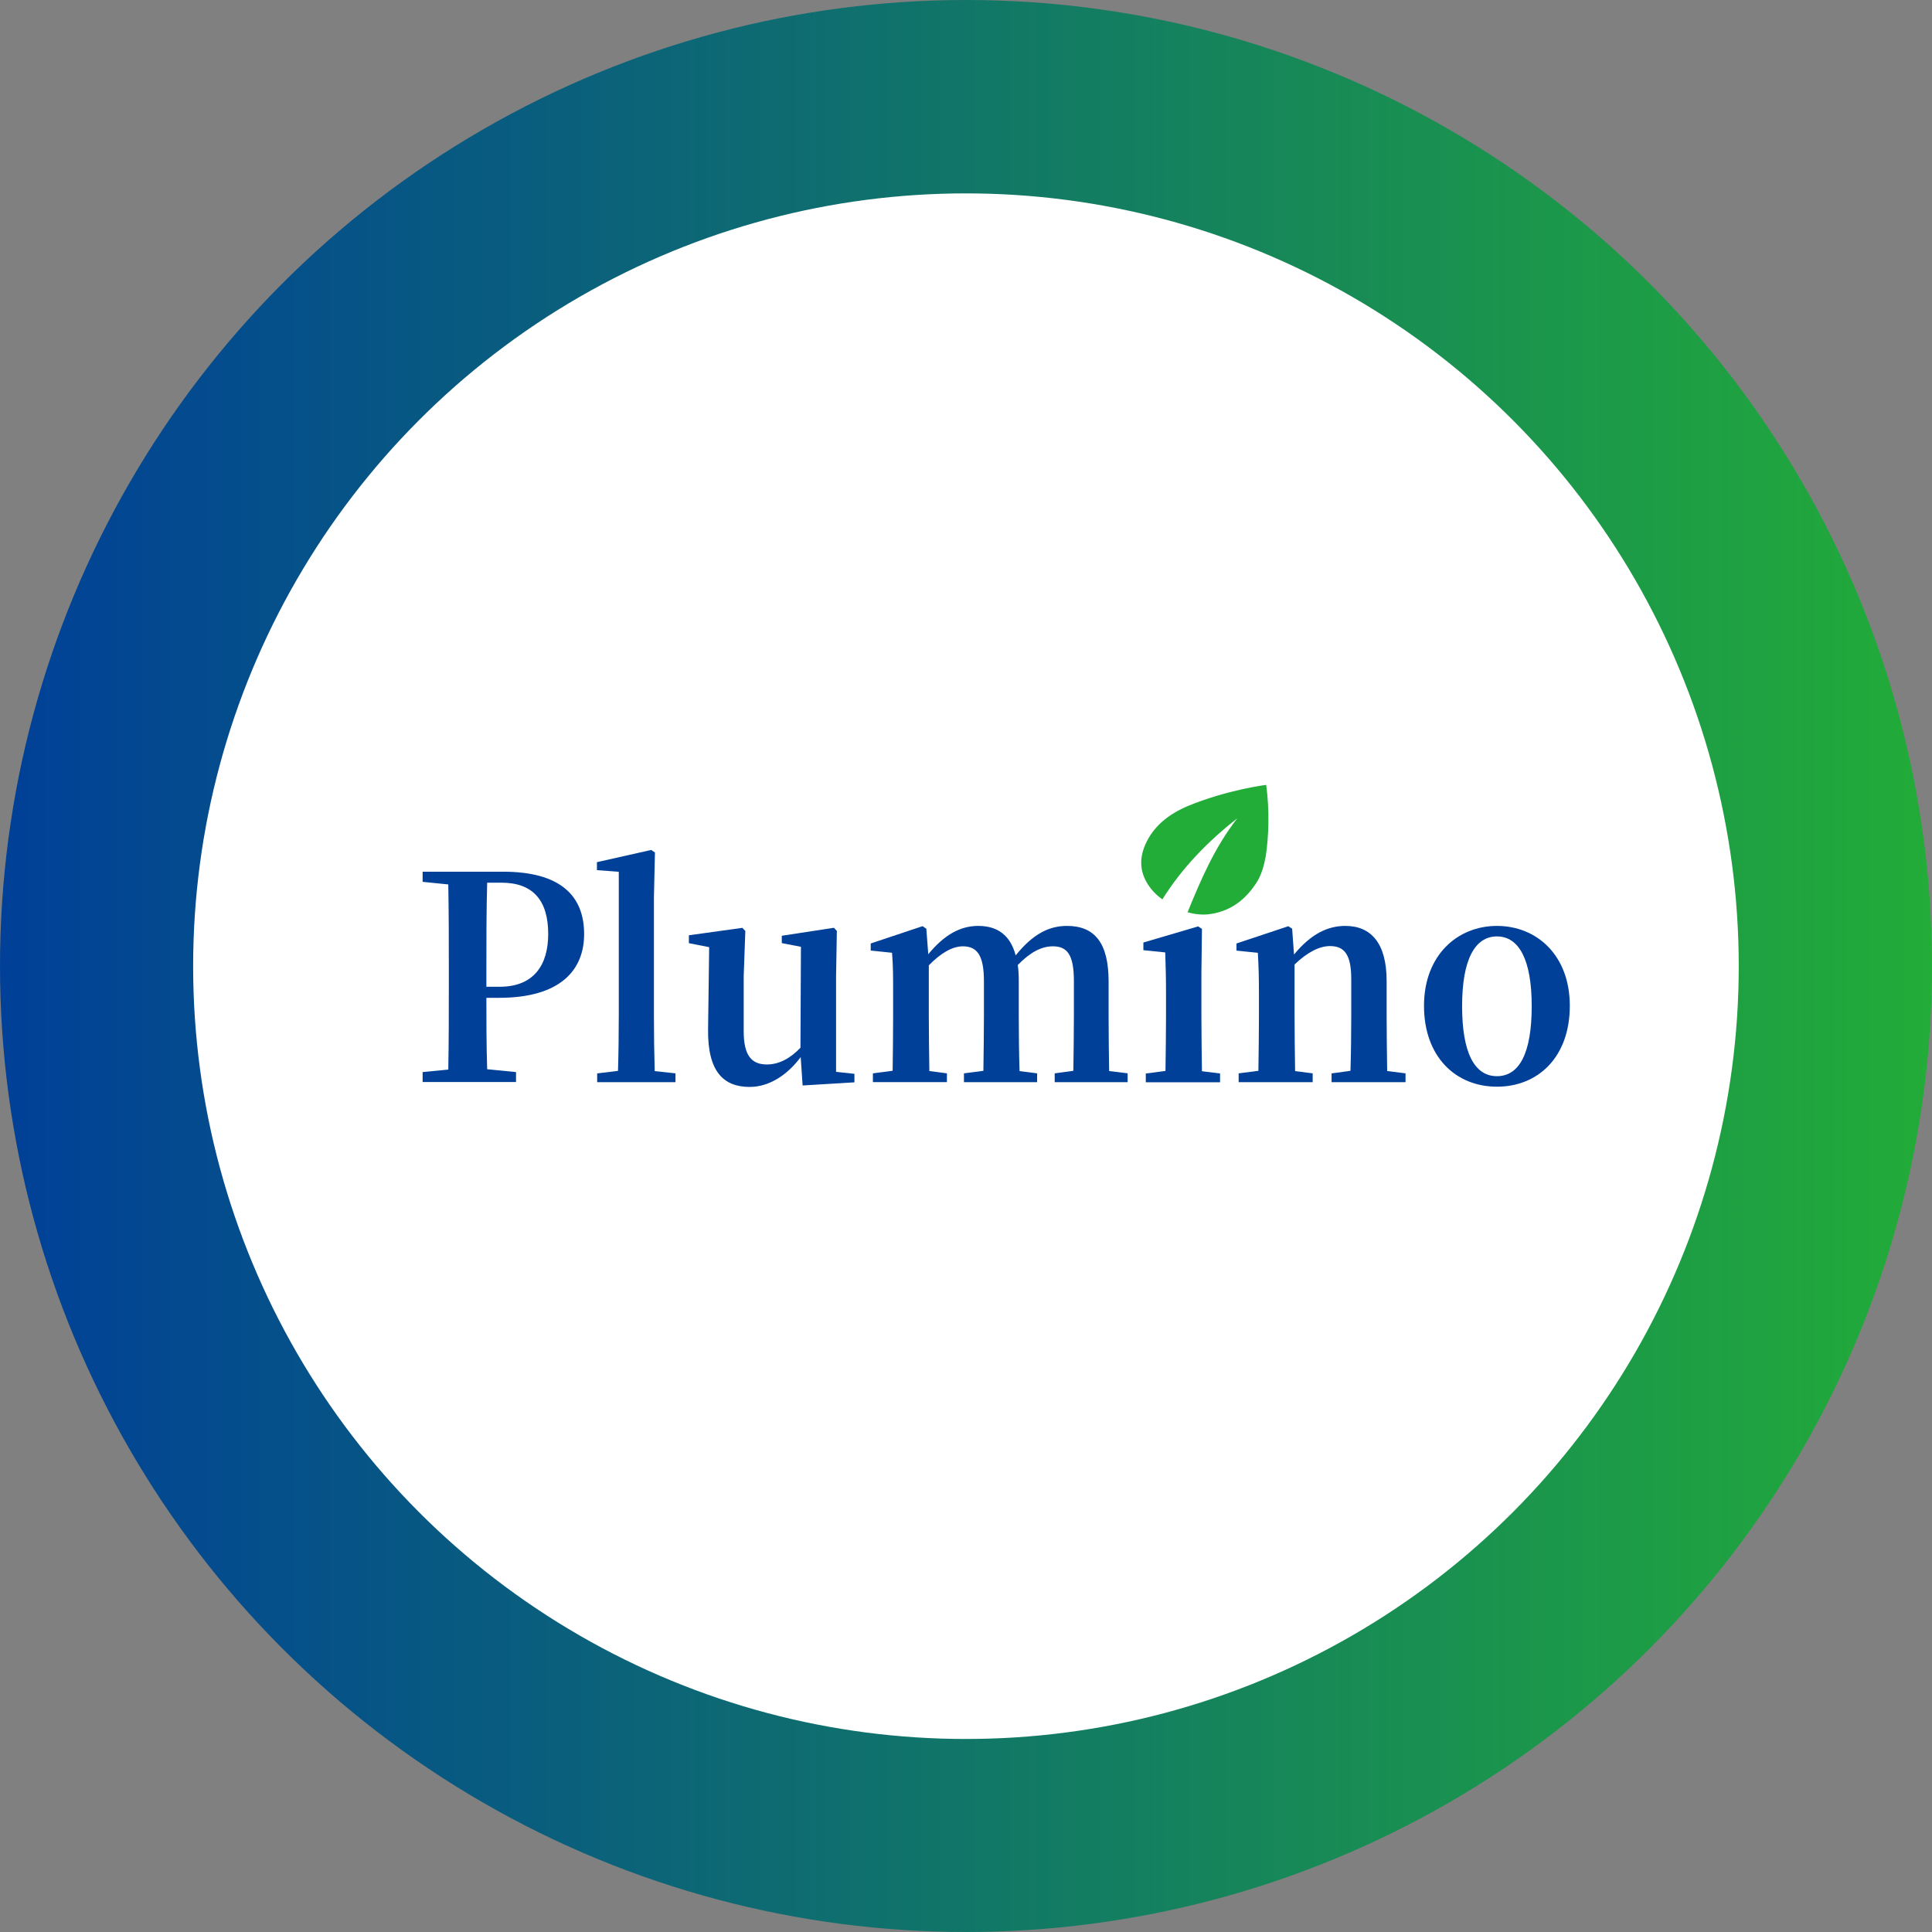 <svg width="32" height="32" viewBox="0 0 32 32" fill="none" xmlns="http://www.w3.org/2000/svg">
<rect x="0" y="0" width="32" height="32" fill="#808080" stroke="none"/>
<circle cx="16" cy="16" r="16" fill="url(#paint0_linear_496_66849)"/>
<circle cx="15.999" cy="16.003" r="12.8" fill="white"/>
<g clip-path="url(#clip0_496_66849)">
<path d="M8.056 16.527C8.056 16.893 8.056 17.297 8.069 17.71L8.547 17.757V17.922H7V17.757L7.425 17.715C7.434 17.25 7.434 16.776 7.434 16.297V16.067C7.434 15.597 7.434 15.123 7.425 14.649L7 14.606V14.438H8.333C9.276 14.438 9.675 14.832 9.675 15.471C9.675 16.053 9.299 16.527 8.265 16.527H8.055L8.056 16.527ZM8.069 14.62C8.056 15.095 8.056 15.579 8.056 16.067V16.344H8.275C8.839 16.344 9.08 15.987 9.08 15.47C9.08 14.916 8.83 14.62 8.306 14.62H8.069Z" fill="#004098"/>
<path d="M11.188 17.779V17.924H9.891V17.779L10.236 17.737C10.245 17.441 10.249 17.117 10.249 16.821V14.44L9.887 14.412V14.28L10.786 14.078L10.848 14.12L10.831 14.867V16.82C10.831 17.116 10.835 17.44 10.844 17.741L11.188 17.778L11.188 17.779Z" fill="#004098"/>
<path d="M14.152 17.787V17.927L13.294 17.979L13.262 17.509C13.048 17.796 12.748 18.003 12.417 18.003C11.988 18.003 11.719 17.754 11.728 17.049L11.746 15.688L11.41 15.622V15.491L12.296 15.368L12.345 15.42L12.318 16.171V17.082C12.318 17.495 12.457 17.631 12.703 17.631C12.904 17.631 13.092 17.528 13.258 17.354L13.266 15.682L12.949 15.621V15.499L13.812 15.367L13.861 15.419L13.848 16.17V17.753L14.152 17.786L14.152 17.787Z" fill="#004098"/>
<path d="M18.677 17.778V17.924H17.469V17.778L17.778 17.736C17.782 17.468 17.787 17.088 17.787 16.82V16.247C17.787 15.805 17.671 15.674 17.438 15.674C17.25 15.674 17.062 15.773 16.857 15.984C16.87 16.064 16.874 16.153 16.874 16.247V16.821C16.874 17.088 16.878 17.473 16.887 17.741L17.178 17.778V17.924H15.966V17.778L16.288 17.736C16.292 17.468 16.297 17.088 16.297 16.82V16.252C16.297 15.825 16.185 15.674 15.948 15.674C15.769 15.674 15.577 15.792 15.384 15.989V16.82C15.384 17.078 15.389 17.473 15.393 17.74L15.684 17.778V17.923H14.458V17.778L14.785 17.735C14.789 17.468 14.793 17.078 14.793 16.82V16.481C14.793 16.171 14.793 16.002 14.775 15.781L14.422 15.744V15.627L15.281 15.34L15.343 15.383L15.375 15.805C15.634 15.491 15.898 15.336 16.202 15.336C16.524 15.336 16.734 15.491 16.823 15.824C17.11 15.467 17.378 15.336 17.673 15.336C18.134 15.336 18.362 15.622 18.362 16.256V16.82C18.362 17.087 18.366 17.472 18.371 17.74L18.675 17.777L18.677 17.778Z" fill="#004098"/>
<path d="M20.208 17.781V17.926H18.978V17.781L19.304 17.738C19.308 17.471 19.313 17.081 19.313 16.823V16.489C19.313 16.189 19.308 16.01 19.3 15.775L18.938 15.738V15.611L19.845 15.344L19.908 15.386L19.899 16.118V16.823C19.899 17.081 19.904 17.475 19.908 17.743L20.207 17.78L20.208 17.781Z" fill="#004098"/>
<path d="M23.28 17.779V17.924H22.055V17.779L22.368 17.736C22.377 17.473 22.381 17.088 22.381 16.821V16.219C22.381 15.811 22.269 15.67 22.028 15.67C21.862 15.67 21.661 15.764 21.442 15.975V16.821C21.442 17.079 21.447 17.473 21.451 17.741L21.742 17.778V17.924H20.516V17.778L20.843 17.736C20.847 17.468 20.852 17.078 20.852 16.82V16.482C20.852 16.177 20.847 16.008 20.834 15.782L20.48 15.745V15.627L21.339 15.341L21.402 15.383L21.433 15.81C21.715 15.467 21.993 15.336 22.283 15.336C22.704 15.336 22.967 15.617 22.967 16.247V16.82C22.967 17.087 22.972 17.473 22.976 17.74L23.281 17.778L23.28 17.779Z" fill="#004098"/>
<path d="M23.586 16.66C23.586 15.82 24.141 15.336 24.794 15.336C25.447 15.336 26.001 15.815 26.001 16.66C26.001 17.506 25.478 17.999 24.794 17.999C24.109 17.999 23.586 17.501 23.586 16.66ZM25.37 16.665C25.37 15.89 25.156 15.51 24.794 15.51C24.431 15.51 24.217 15.89 24.217 16.665C24.217 17.439 24.423 17.825 24.794 17.825C25.165 17.825 25.37 17.444 25.37 16.665Z" fill="#004098"/>
<path d="M19.67 15.11C19.891 14.566 20.122 14.03 20.494 13.553C19.999 13.941 19.575 14.38 19.252 14.897C19.153 14.825 19.073 14.743 19.013 14.648C18.876 14.435 18.871 14.214 18.97 13.989C19.102 13.688 19.35 13.489 19.672 13.351C20.334 13.079 20.963 13.001 20.972 13C21.03 13.433 21.014 13.841 20.966 14.176C20.936 14.338 20.894 14.498 20.799 14.639C20.63 14.89 20.404 15.081 20.064 15.137C19.933 15.159 19.804 15.147 19.67 15.11" fill="#22AC38"/>
</g>
<defs>
<linearGradient id="paint0_linear_496_66849" x1="0" y1="16" x2="32" y2="16" gradientUnits="userSpaceOnUse">
<stop stop-color="#004098"/>
<stop offset="1" stop-color="#22AC38"/>
</linearGradient>
<clipPath id="clip0_496_66849">
<rect width="19" height="5" fill="white" transform="translate(7 13)"/>
</clipPath>
</defs>
</svg>
